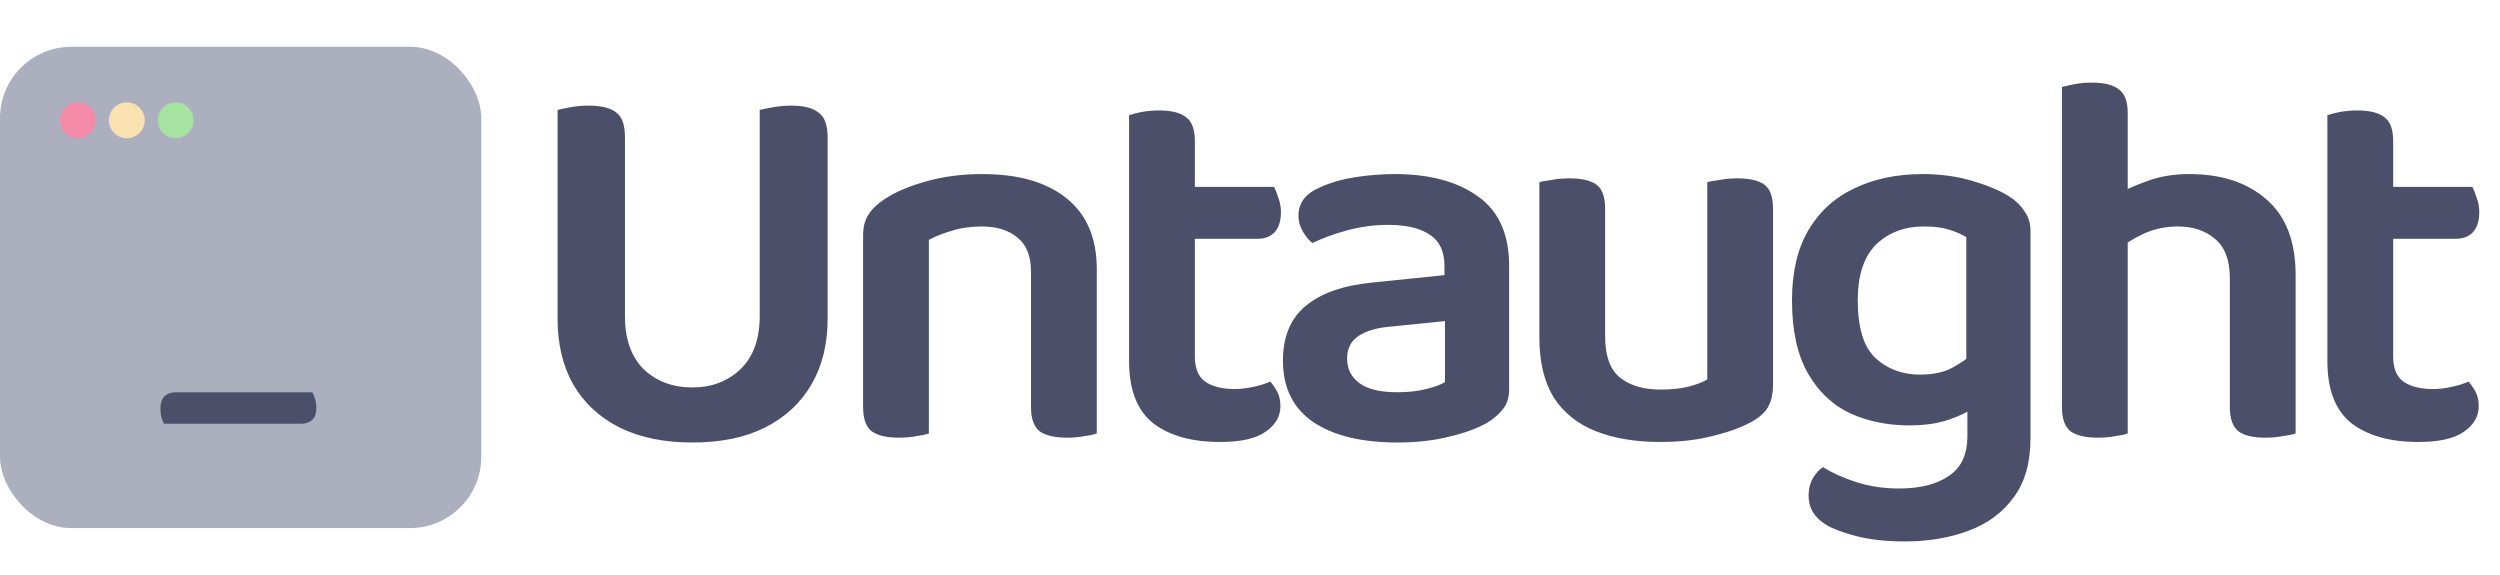 <svg width="561" height="129" viewBox="0 0 561 129" fill="none" xmlns="http://www.w3.org/2000/svg">
<g clip-path="url(#clip0_312_516)">
<rect y="10.5" width="108" height="108" rx="16" fill="#ACB0BE"></rect>
<path d="M67.608 95.088H36.792C36.6 94.704 36.408 94.224 36.216 93.648C36.072 93.072 36 92.424 36 91.704C36 90.456 36.312 89.52 36.936 88.896C37.56 88.32 38.376 88.032 39.384 88.032H70.128C70.32 88.416 70.512 88.92 70.704 89.544C70.896 90.168 70.992 90.816 70.992 91.488C70.992 92.736 70.68 93.648 70.056 94.224C69.432 94.8 68.616 95.088 67.608 95.088Z" fill="#4C4F69"></path>
<ellipse cx="17.478" cy="26.993" rx="4.025" ry="4.024" fill="#F38BA8"></ellipse>
<ellipse cx="28.46" cy="26.993" rx="4.025" ry="4.024" fill="#F9E2AF"></ellipse>
<ellipse cx="39.429" cy="26.993" rx="4.025" ry="4.024" fill="#A6E3A1"></ellipse>
</g>
<path d="M155.36 99.3C149.04 99.3 143.6 98.18 139.04 95.94C134.48 93.62 131 90.38 128.6 86.22C126.28 82.06 125.12 77.18 125.12 71.58V62.94H140.24V70.98C140.24 76.1 141.64 80.06 144.44 82.86C147.32 85.58 150.96 86.94 155.36 86.94C159.68 86.94 163.28 85.58 166.16 82.86C169.04 80.06 170.48 76.1 170.48 70.98V62.94H185.72V71.58C185.72 77.18 184.52 82.06 182.12 86.22C179.72 90.38 176.24 93.62 171.68 95.94C167.2 98.18 161.76 99.3 155.36 99.3ZM140.24 67.14H125.12V24.66C125.76 24.5 126.72 24.3 128 24.06C129.36 23.82 130.72 23.7 132.08 23.7C134.96 23.7 137.04 24.22 138.32 25.26C139.6 26.22 140.24 28.06 140.24 30.78V67.14ZM185.72 67.26H170.48V24.66C171.12 24.5 172.12 24.3 173.48 24.06C174.84 23.82 176.2 23.7 177.56 23.7C180.36 23.7 182.4 24.22 183.68 25.26C185.04 26.22 185.72 28.06 185.72 30.78V67.26ZM246.118 60.42V72.06H231.358V61.02C231.358 57.5 230.358 54.94 228.358 53.34C226.358 51.66 223.678 50.82 220.318 50.82C217.838 50.82 215.598 51.14 213.598 51.78C211.678 52.34 209.958 53.02 208.438 53.82V72.06H193.678V52.86C193.678 50.94 194.078 49.38 194.878 48.18C195.678 46.9 196.878 45.74 198.478 44.7C200.878 43.1 203.958 41.78 207.718 40.74C211.558 39.62 215.798 39.06 220.438 39.06C228.518 39.06 234.798 40.86 239.278 44.46C243.838 48.06 246.118 53.38 246.118 60.42ZM193.678 66.18H208.438V97.26C207.798 97.5 206.878 97.7 205.678 97.86C204.478 98.1 203.158 98.22 201.718 98.22C198.998 98.22 196.958 97.74 195.598 96.78C194.318 95.74 193.678 93.94 193.678 91.38V66.18ZM231.358 66.18H246.118V97.26C245.558 97.5 244.638 97.7 243.358 97.86C242.158 98.1 240.878 98.22 239.518 98.22C236.718 98.22 234.638 97.74 233.278 96.78C231.998 95.74 231.358 93.94 231.358 91.38V66.18ZM253.367 65.82H268.127V79.98C268.127 82.62 268.887 84.5 270.407 85.62C272.007 86.74 274.247 87.3 277.127 87.3C278.407 87.3 279.767 87.14 281.207 86.82C282.727 86.5 284.007 86.1 285.047 85.62C285.607 86.26 286.127 87.02 286.607 87.9C287.087 88.78 287.327 89.86 287.327 91.14C287.327 93.46 286.207 95.38 283.967 96.9C281.807 98.42 278.407 99.18 273.767 99.18C267.447 99.18 262.447 97.78 258.767 94.98C255.167 92.1 253.367 87.46 253.367 81.06V65.82ZM262.367 53.58V41.94H285.887C286.207 42.5 286.527 43.3 286.847 44.34C287.247 45.38 287.447 46.46 287.447 47.58C287.447 49.58 286.967 51.1 286.007 52.14C285.047 53.1 283.807 53.58 282.287 53.58H262.367ZM268.127 69.06H253.367V25.86C254.007 25.62 254.927 25.38 256.127 25.14C257.407 24.9 258.727 24.78 260.087 24.78C262.887 24.78 264.927 25.3 266.207 26.34C267.487 27.3 268.127 29.06 268.127 31.62V69.06ZM313.573 88.02C315.973 88.02 318.133 87.78 320.053 87.3C321.973 86.82 323.373 86.3 324.253 85.74V72.06L312.373 73.26C309.093 73.5 306.573 74.22 304.813 75.42C303.133 76.54 302.293 78.22 302.293 80.46C302.293 82.78 303.213 84.62 305.053 85.98C306.893 87.34 309.733 88.02 313.573 88.02ZM312.973 39.06C320.813 39.06 327.053 40.74 331.693 44.1C336.333 47.38 338.653 52.58 338.653 59.7V87.3C338.653 89.22 338.173 90.74 337.213 91.86C336.333 92.98 335.173 93.98 333.733 94.86C331.493 96.14 328.653 97.18 325.213 97.98C321.773 98.86 317.893 99.3 313.573 99.3C305.573 99.3 299.293 97.78 294.733 94.74C290.173 91.62 287.893 87.02 287.893 80.94C287.893 75.58 289.573 71.5 292.933 68.7C296.373 65.82 301.333 64.06 307.813 63.42L324.133 61.74V59.58C324.133 56.38 323.013 54.06 320.773 52.62C318.613 51.18 315.533 50.46 311.533 50.46C308.413 50.46 305.373 50.86 302.413 51.66C299.453 52.46 296.813 53.42 294.493 54.54C293.693 53.9 292.973 53.02 292.333 51.9C291.693 50.78 291.373 49.62 291.373 48.42C291.373 45.54 292.973 43.42 296.173 42.06C298.413 41.02 301.013 40.26 303.973 39.78C307.013 39.3 310.013 39.06 312.973 39.06ZM345.432 75.78V66.3H360.192V75.54C360.192 79.78 361.272 82.82 363.432 84.66C365.672 86.5 368.752 87.42 372.672 87.42C375.232 87.42 377.392 87.18 379.152 86.7C380.912 86.22 382.232 85.7 383.112 85.14V66.3H397.872V86.34C397.872 88.18 397.552 89.74 396.912 91.02C396.352 92.22 395.232 93.34 393.552 94.38C391.232 95.74 388.272 96.86 384.672 97.74C381.152 98.7 377.112 99.18 372.552 99.18C367.032 99.18 362.232 98.38 358.152 96.78C354.072 95.18 350.912 92.66 348.672 89.22C346.512 85.7 345.432 81.22 345.432 75.78ZM397.872 72.06H383.112V40.86C383.752 40.7 384.672 40.54 385.872 40.38C387.152 40.14 388.472 40.02 389.832 40.02C392.632 40.02 394.672 40.5 395.952 41.46C397.232 42.42 397.872 44.22 397.872 46.86V72.06ZM360.192 72.06H345.432V40.86C346.072 40.7 346.992 40.54 348.192 40.38C349.392 40.14 350.712 40.02 352.152 40.02C354.952 40.02 356.992 40.5 358.272 41.46C359.552 42.42 360.192 44.22 360.192 46.86V72.06ZM428.403 95.46C423.683 95.46 419.323 94.58 415.323 92.82C411.323 90.98 408.123 87.98 405.723 83.82C403.323 79.66 402.123 74.18 402.123 67.38C402.123 61.14 403.323 55.94 405.723 51.78C408.203 47.54 411.643 44.38 416.043 42.3C420.523 40.14 425.643 39.06 431.403 39.06C435.483 39.06 439.243 39.58 442.683 40.62C446.203 41.66 449.003 42.86 451.083 44.22C452.443 45.1 453.523 46.18 454.323 47.46C455.203 48.66 455.643 50.14 455.643 51.9V89.34H441.243V53.22C440.203 52.58 438.923 52.02 437.403 51.54C435.883 51.06 434.003 50.82 431.763 50.82C427.363 50.82 423.763 52.18 420.963 54.9C418.243 57.62 416.883 61.78 416.883 67.38C416.883 73.54 418.203 77.86 420.843 80.34C423.563 82.82 426.883 84.06 430.803 84.06C433.843 84.06 436.283 83.54 438.123 82.5C440.043 81.46 441.643 80.34 442.923 79.14L443.403 91.14C441.963 92.26 439.963 93.26 437.403 94.14C434.923 95.02 431.923 95.46 428.403 95.46ZM441.483 97.86V86.1H455.643V98.34C455.643 103.78 454.403 108.18 451.923 111.54C449.443 114.98 446.043 117.5 441.723 119.1C437.483 120.7 432.723 121.5 427.443 121.5C423.283 121.5 419.643 121.1 416.523 120.3C413.483 119.5 411.243 118.66 409.803 117.78C407.163 116.18 405.843 113.98 405.843 111.18C405.843 109.74 406.163 108.46 406.803 107.34C407.443 106.22 408.203 105.38 409.083 104.82C411.083 106.1 413.563 107.22 416.523 108.18C419.563 109.14 422.763 109.62 426.123 109.62C430.923 109.62 434.683 108.66 437.403 106.74C440.123 104.9 441.483 101.94 441.483 97.86ZM515.14 73.26H500.38V62.46C500.38 58.38 499.26 55.42 497.02 53.58C494.86 51.74 492.1 50.82 488.74 50.82C486.02 50.82 483.5 51.34 481.18 52.38C478.94 53.42 476.98 54.62 475.3 55.98L474.46 43.98C476.3 42.86 478.66 41.78 481.54 40.74C484.42 39.62 487.66 39.06 491.26 39.06C498.46 39.06 504.22 40.94 508.54 44.7C512.94 48.46 515.14 54.14 515.14 61.74V73.26ZM462.7 65.82H477.46V97.26C476.82 97.5 475.9 97.7 474.7 97.86C473.5 98.1 472.18 98.22 470.74 98.22C468.02 98.22 465.98 97.74 464.62 96.78C463.34 95.74 462.7 93.94 462.7 91.38V65.82ZM500.38 65.94H515.14V97.26C514.5 97.5 513.54 97.7 512.26 97.86C511.06 98.1 509.78 98.22 508.42 98.22C505.62 98.22 503.58 97.74 502.3 96.78C501.02 95.74 500.38 93.94 500.38 91.38V65.94ZM477.46 73.38H462.7V19.5C463.34 19.34 464.26 19.14 465.46 18.9C466.66 18.66 467.98 18.54 469.42 18.54C472.22 18.54 474.26 19.06 475.54 20.1C476.82 21.06 477.46 22.82 477.46 25.38V73.38ZM522.266 65.82H537.026V79.98C537.026 82.62 537.786 84.5 539.306 85.62C540.906 86.74 543.146 87.3 546.026 87.3C547.306 87.3 548.666 87.14 550.106 86.82C551.626 86.5 552.906 86.1 553.946 85.62C554.506 86.26 555.026 87.02 555.506 87.9C555.986 88.78 556.226 89.86 556.226 91.14C556.226 93.46 555.106 95.38 552.866 96.9C550.706 98.42 547.306 99.18 542.666 99.18C536.346 99.18 531.346 97.78 527.666 94.98C524.066 92.1 522.266 87.46 522.266 81.06V65.82ZM531.266 53.58V41.94H554.786C555.106 42.5 555.426 43.3 555.746 44.34C556.146 45.38 556.346 46.46 556.346 47.58C556.346 49.58 555.866 51.1 554.906 52.14C553.946 53.1 552.706 53.58 551.186 53.58H531.266ZM537.026 69.06H522.266V25.86C522.906 25.62 523.826 25.38 525.026 25.14C526.306 24.9 527.626 24.78 528.986 24.78C531.786 24.78 533.826 25.3 535.106 26.34C536.386 27.3 537.026 29.06 537.026 31.62V69.06Z" fill="#4C4F69"></path>
<defs>
<clipPath id="clip0_312_516">
<rect y="10.5" width="108" height="108" rx="16" fill="white"></rect>
</clipPath>
</defs>
</svg>
